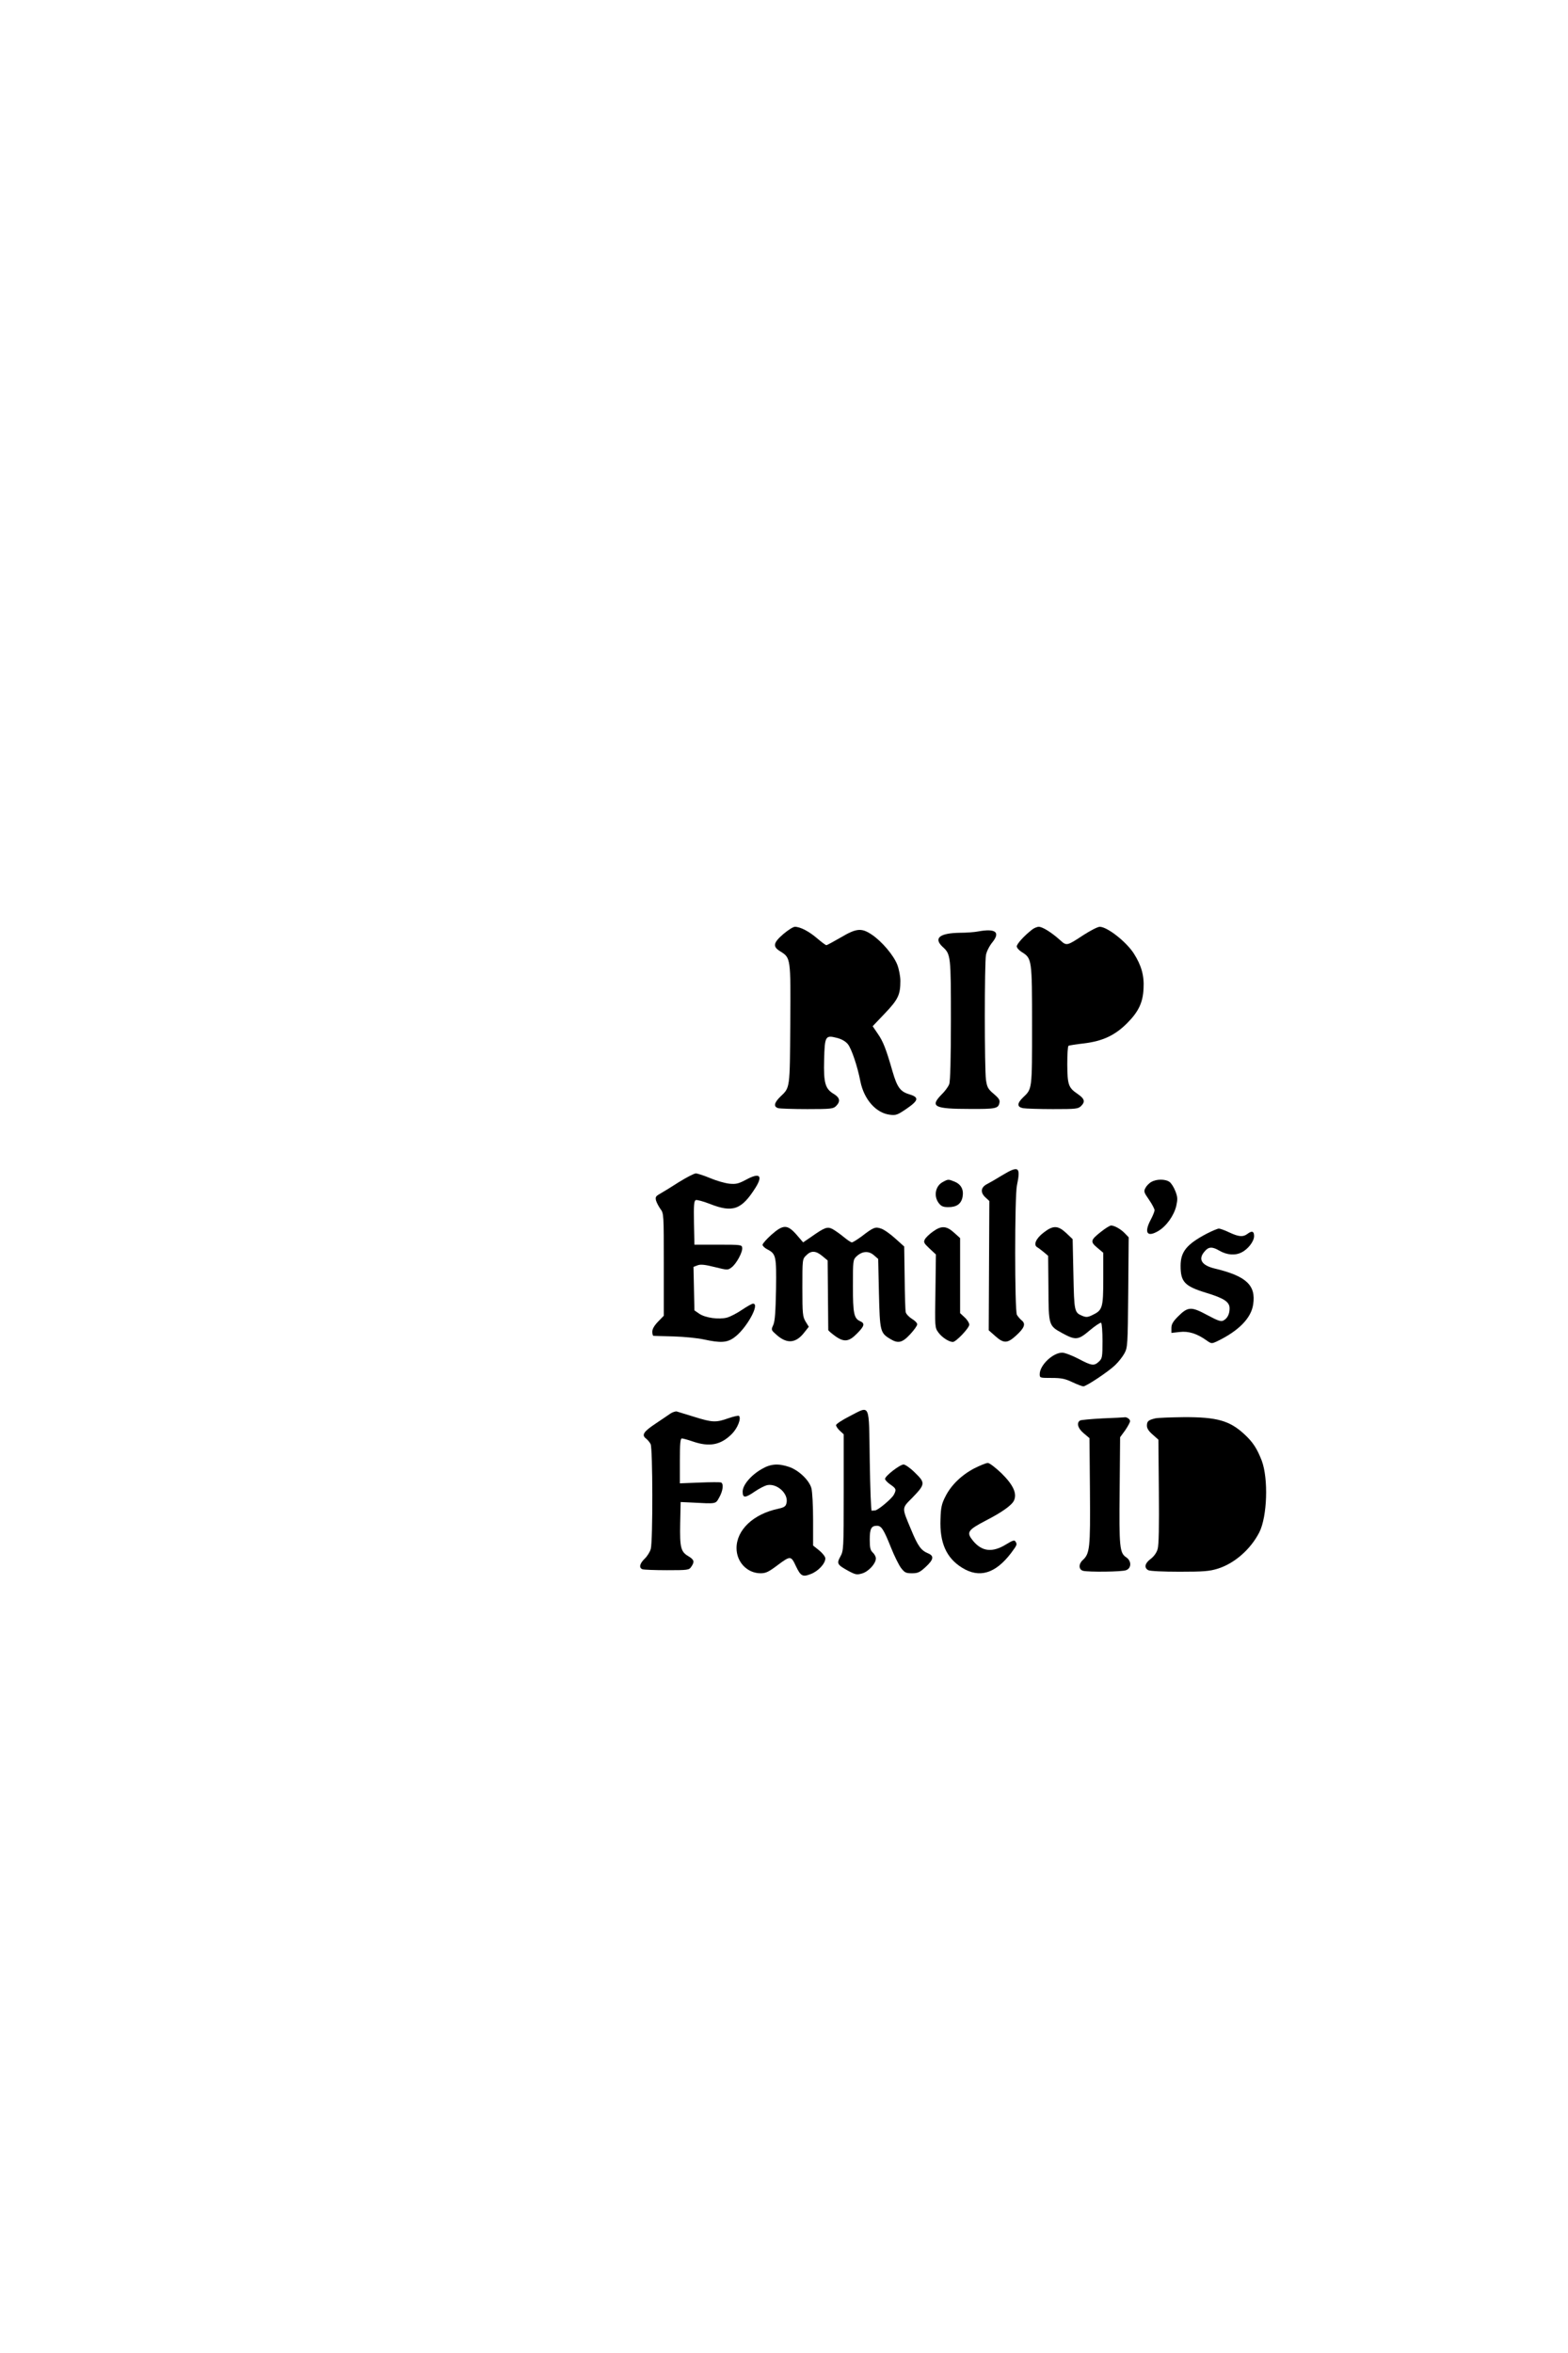 <?xml version="1.0" encoding="UTF-8" standalone="yes"?>
<svg version="1.0" xmlns="http://www.w3.org/2000/svg" width="1024px" height="1536px" viewBox="0 0 1024 1536" preserveAspectRatio="xMidYMid meet">
  <g transform="translate(0,1536) scale(0.1,-0.1)" fill="#000000" stroke="none">
    <path d="M5116 9263 c-67 -58 -71 -82 -21 -113 69 -43 69 -40 66 -474 -3 -427
-1 -414 -65 -475 -41 -40 -46 -66 -13 -75 12 -3 97 -6 190 -6 154 0 169 2 187
20 30 30 25 55 -15 79 -56 33 -67 72 -63 222 4 156 8 163 83 144 32 -8 57 -23
72 -41 24 -30 63 -145 82 -244 24 -118 103 -207 194 -217 38 -5 50 0 107 39
80 55 84 75 17 95 -57 17 -78 45 -108 148 -43 150 -62 197 -96 246 l-34 50 80
84 c86 90 101 121 101 212 0 29 -9 76 -20 105 -24 62 -101 153 -167 197 -67
45 -100 42 -203 -19 -47 -27 -89 -50 -93 -50 -5 0 -32 20 -61 45 -54 46 -110
75 -145 75 -11 0 -44 -21 -75 -47z"/>
    <path d="M6738 9290 c-50 -39 -98 -92 -98 -108 1 -10 15 -26 33 -37 66 -41 67
-47 67 -478 0 -423 1 -414 -59 -471 -40 -39 -40 -62 0 -70 17 -3 105 -6 195
-6 152 0 165 1 185 21 28 28 21 48 -25 79 -59 40 -65 60 -66 192 0 64 3 119 8
121 4 3 50 10 102 16 121 15 201 52 280 131 75 75 104 135 108 227 5 84 -14
151 -63 228 -49 77 -174 175 -223 175 -13 0 -60 -24 -105 -53 -111 -73 -111
-73 -155 -33 -56 50 -114 86 -138 86 -12 0 -33 -9 -46 -20z"/>
    <path d="M6390 9280 c-25 -5 -79 -9 -121 -9 -133 -2 -174 -35 -113 -92 53 -48
54 -58 54 -478 0 -250 -4 -400 -11 -418 -5 -15 -28 -47 -51 -69 -76 -78 -47
-93 187 -93 164 -1 183 3 191 36 6 21 -1 32 -36 62 -38 32 -44 44 -51 92 -10
72 -10 763 0 815 4 23 23 60 42 83 53 66 21 91 -91 71z"/>
    <path d="M6545 7688 c-39 -24 -84 -50 -100 -58 -40 -21 -44 -54 -10 -86 l26
-24 -2 -422 -2 -422 43 -38 c55 -49 79 -48 135 3 55 50 65 77 38 99 -11 9 -25
25 -32 37 -15 30 -15 769 0 844 26 123 12 132 -96 67z"/>
    <path d="M4433 7643 c-50 -32 -105 -66 -123 -76 -27 -15 -31 -21 -26 -43 4
-14 17 -39 29 -56 22 -29 22 -35 22 -363 l0 -334 -37 -38 c-25 -26 -38 -48
-38 -66 0 -15 3 -27 8 -27 4 -1 63 -2 132 -4 69 -2 158 -11 198 -20 106 -23
149 -21 194 11 79 54 174 223 126 223 -7 0 -39 -18 -72 -40 -32 -22 -76 -45
-98 -51 -53 -14 -141 -2 -181 25 l-32 22 -3 142 -3 142 26 10 c20 8 48 5 112
-11 85 -21 86 -21 111 -2 31 23 73 100 69 128 -2 19 -9 20 -157 20 l-155 0 -3
143 c-2 115 0 143 12 148 7 3 49 -8 92 -25 150 -59 207 -38 298 106 50 80 27
100 -60 53 -51 -27 -66 -31 -110 -27 -29 3 -85 19 -125 36 -41 17 -83 31 -95
31 -11 0 -61 -26 -111 -57z"/>
    <path d="M6157 7644 c-49 -26 -61 -93 -26 -138 16 -21 29 -26 63 -26 53 0 83
21 92 66 9 48 -9 82 -51 100 -42 17 -43 17 -78 -2z"/>
    <path d="M7520 7645 c-14 -7 -32 -25 -39 -39 -13 -23 -11 -29 23 -78 20 -29
36 -60 36 -68 0 -8 -11 -36 -25 -62 -45 -85 -24 -117 49 -74 53 31 103 101
118 165 9 42 9 57 -6 95 -10 26 -27 53 -39 61 -27 19 -84 19 -117 0z"/>
    <path d="M7190 7319 c-69 -54 -71 -65 -24 -104 l39 -33 0 -169 c0 -190 -5
-206 -70 -237 -30 -15 -42 -16 -66 -6 -53 22 -54 27 -59 272 l-5 229 -42 40
c-54 50 -85 51 -146 4 -52 -39 -70 -82 -43 -97 9 -5 28 -20 44 -33 l27 -23 2
-213 c1 -242 2 -243 89 -291 88 -48 105 -47 180 17 36 30 70 53 75 50 5 -4 9
-57 9 -119 0 -105 -2 -114 -23 -134 -32 -30 -47 -28 -134 18 -42 22 -90 40
-106 40 -61 0 -147 -82 -147 -140 0 -25 1 -25 78 -25 63 0 88 -5 136 -28 32
-15 64 -27 71 -27 19 0 165 97 208 139 21 20 48 54 60 76 21 39 22 53 25 399
l3 359 -23 24 c-26 28 -69 53 -92 53 -8 0 -37 -18 -66 -41z"/>
    <path d="M5037 7299 c-31 -28 -57 -57 -57 -65 0 -7 13 -20 30 -29 58 -30 61
-43 58 -261 -3 -148 -7 -208 -18 -233 -15 -33 -15 -33 24 -67 68 -59 126 -52
181 21 l27 34 -21 34 c-19 32 -21 49 -21 221 0 185 0 187 25 211 32 33 63 31
105 -4 l35 -29 2 -223 c1 -123 2 -227 2 -231 1 -5 20 -21 43 -38 59 -43 91
-40 144 14 49 49 54 67 22 81 -41 18 -48 49 -48 231 0 165 1 171 23 192 37 35
79 38 113 9 l29 -25 5 -224 c6 -247 8 -259 73 -298 52 -32 79 -26 131 30 25
27 46 56 46 65 0 9 -16 25 -35 36 -19 12 -37 31 -40 43 -3 11 -6 113 -7 225
l-3 204 -59 53 c-32 29 -73 58 -92 64 -38 13 -49 9 -127 -51 -29 -21 -57 -39
-64 -39 -6 0 -30 16 -54 36 -23 19 -56 42 -72 51 -34 17 -50 12 -142 -53 l-50
-34 -43 50 c-60 68 -87 68 -165 -1z"/>
    <path d="M6092 7320 c-23 -16 -46 -39 -52 -50 -10 -19 -6 -26 30 -60 l42 -39
-3 -238 c-4 -236 -4 -239 19 -271 23 -32 69 -62 95 -62 20 0 107 91 107 113 0
10 -13 32 -30 47 l-30 28 0 245 0 245 -40 36 c-50 45 -83 46 -138 6z"/>
    <path d="M7881 7307 c-131 -69 -171 -118 -171 -210 0 -105 26 -133 166 -176
119 -36 154 -60 154 -102 0 -37 -14 -65 -40 -79 -16 -9 -36 -2 -107 36 -104
56 -125 55 -190 -10 -33 -33 -43 -51 -43 -75 l0 -32 54 6 c57 7 113 -10 177
-56 30 -21 32 -21 67 -5 141 68 223 151 236 241 19 125 -45 185 -250 234 -88
21 -112 62 -66 113 25 30 49 31 95 4 50 -29 104 -33 146 -11 42 21 81 72 81
106 0 32 -14 37 -44 14 -28 -21 -56 -19 -118 10 -29 14 -60 25 -68 25 -8 0
-44 -15 -79 -33z"/>
    <path d="M5548 6115 c-49 -25 -88 -51 -88 -58 0 -8 11 -24 25 -37 l25 -23 0
-380 c0 -370 -1 -380 -22 -418 -25 -46 -21 -53 53 -94 47 -25 55 -26 90 -16
42 13 89 64 89 98 0 11 -9 28 -20 38 -16 15 -20 31 -20 85 0 71 10 90 47 90
29 0 44 -23 92 -143 21 -53 51 -113 65 -132 24 -31 32 -35 72 -35 38 0 51 6
89 41 52 48 57 72 16 89 -46 19 -67 48 -111 155 -62 148 -62 137 8 208 85 88
86 97 18 163 -30 30 -64 54 -75 54 -24 0 -121 -75 -121 -94 0 -7 16 -24 35
-37 38 -26 40 -33 22 -67 -16 -28 -105 -102 -123 -102 -8 0 -17 -1 -21 -2 -5
-2 -10 146 -13 327 -6 386 6 360 -132 290z"/>
    <path d="M4379 6133 c-14 -10 -57 -39 -96 -65 -80 -53 -94 -75 -65 -98 11 -8
25 -25 31 -37 14 -28 15 -633 1 -684 -5 -19 -23 -48 -40 -64 -33 -32 -39 -60
-14 -69 9 -3 80 -6 159 -6 137 0 145 1 159 22 23 33 20 46 -18 69 -50 29 -57
56 -54 214 l3 140 65 -3 c173 -9 162 -11 187 33 25 44 30 91 11 98 -7 2 -70 2
-140 -1 l-128 -5 0 146 c0 116 3 147 13 147 8 0 40 -9 72 -20 108 -37 182 -23
254 49 38 38 63 102 47 118 -3 4 -34 -3 -69 -15 -81 -29 -105 -28 -223 9 -54
17 -106 32 -114 35 -8 2 -27 -4 -41 -13z"/>
    <path d="M7200 6101 c-74 -4 -141 -10 -147 -14 -24 -16 -14 -51 24 -83 l38
-32 3 -348 c3 -373 -1 -406 -48 -449 -27 -25 -26 -61 3 -69 36 -9 253 -7 281
4 36 13 36 61 1 84 -43 28 -47 66 -43 437 l3 347 33 45 c17 25 32 52 32 60 0
14 -24 29 -38 25 -4 -1 -68 -4 -142 -7z"/>
    <path d="M7544 6101 c-45 -11 -54 -19 -54 -48 0 -17 12 -36 38 -58 l37 -33 3
-338 c2 -225 0 -352 -8 -376 -6 -23 -24 -48 -45 -64 -39 -29 -45 -58 -16 -74
12 -6 96 -10 204 -10 157 0 195 3 250 20 109 34 214 126 271 237 52 103 60
350 16 468 -31 80 -58 121 -113 172 -97 90 -181 113 -397 112 -85 -1 -169 -4
-186 -8z"/>
    <path d="M6363 5775 c-84 -44 -152 -110 -189 -184 -24 -47 -30 -71 -32 -148
-6 -154 38 -253 141 -317 113 -70 218 -38 320 96 40 54 41 56 28 76 -6 10 -19
6 -58 -18 -90 -56 -158 -50 -217 20 -47 57 -39 71 84 135 103 53 168 99 182
130 21 46 -5 102 -82 178 -39 37 -78 67 -89 67 -11 0 -50 -16 -88 -35z"/>
    <path d="M4974 5770 c-70 -40 -124 -104 -124 -147 0 -43 16 -43 80 1 28 19 63
37 79 41 66 14 143 -57 127 -118 -5 -21 -15 -27 -54 -36 -162 -34 -272 -138
-272 -257 0 -91 70 -164 157 -164 35 0 53 9 114 55 81 60 85 60 117 -9 31 -65
44 -72 97 -51 48 18 95 68 95 102 0 11 -18 34 -40 52 l-40 32 0 167 c0 92 -5
185 -11 207 -14 52 -82 117 -145 139 -71 24 -121 21 -180 -14z"/>
  </g>
</svg>
